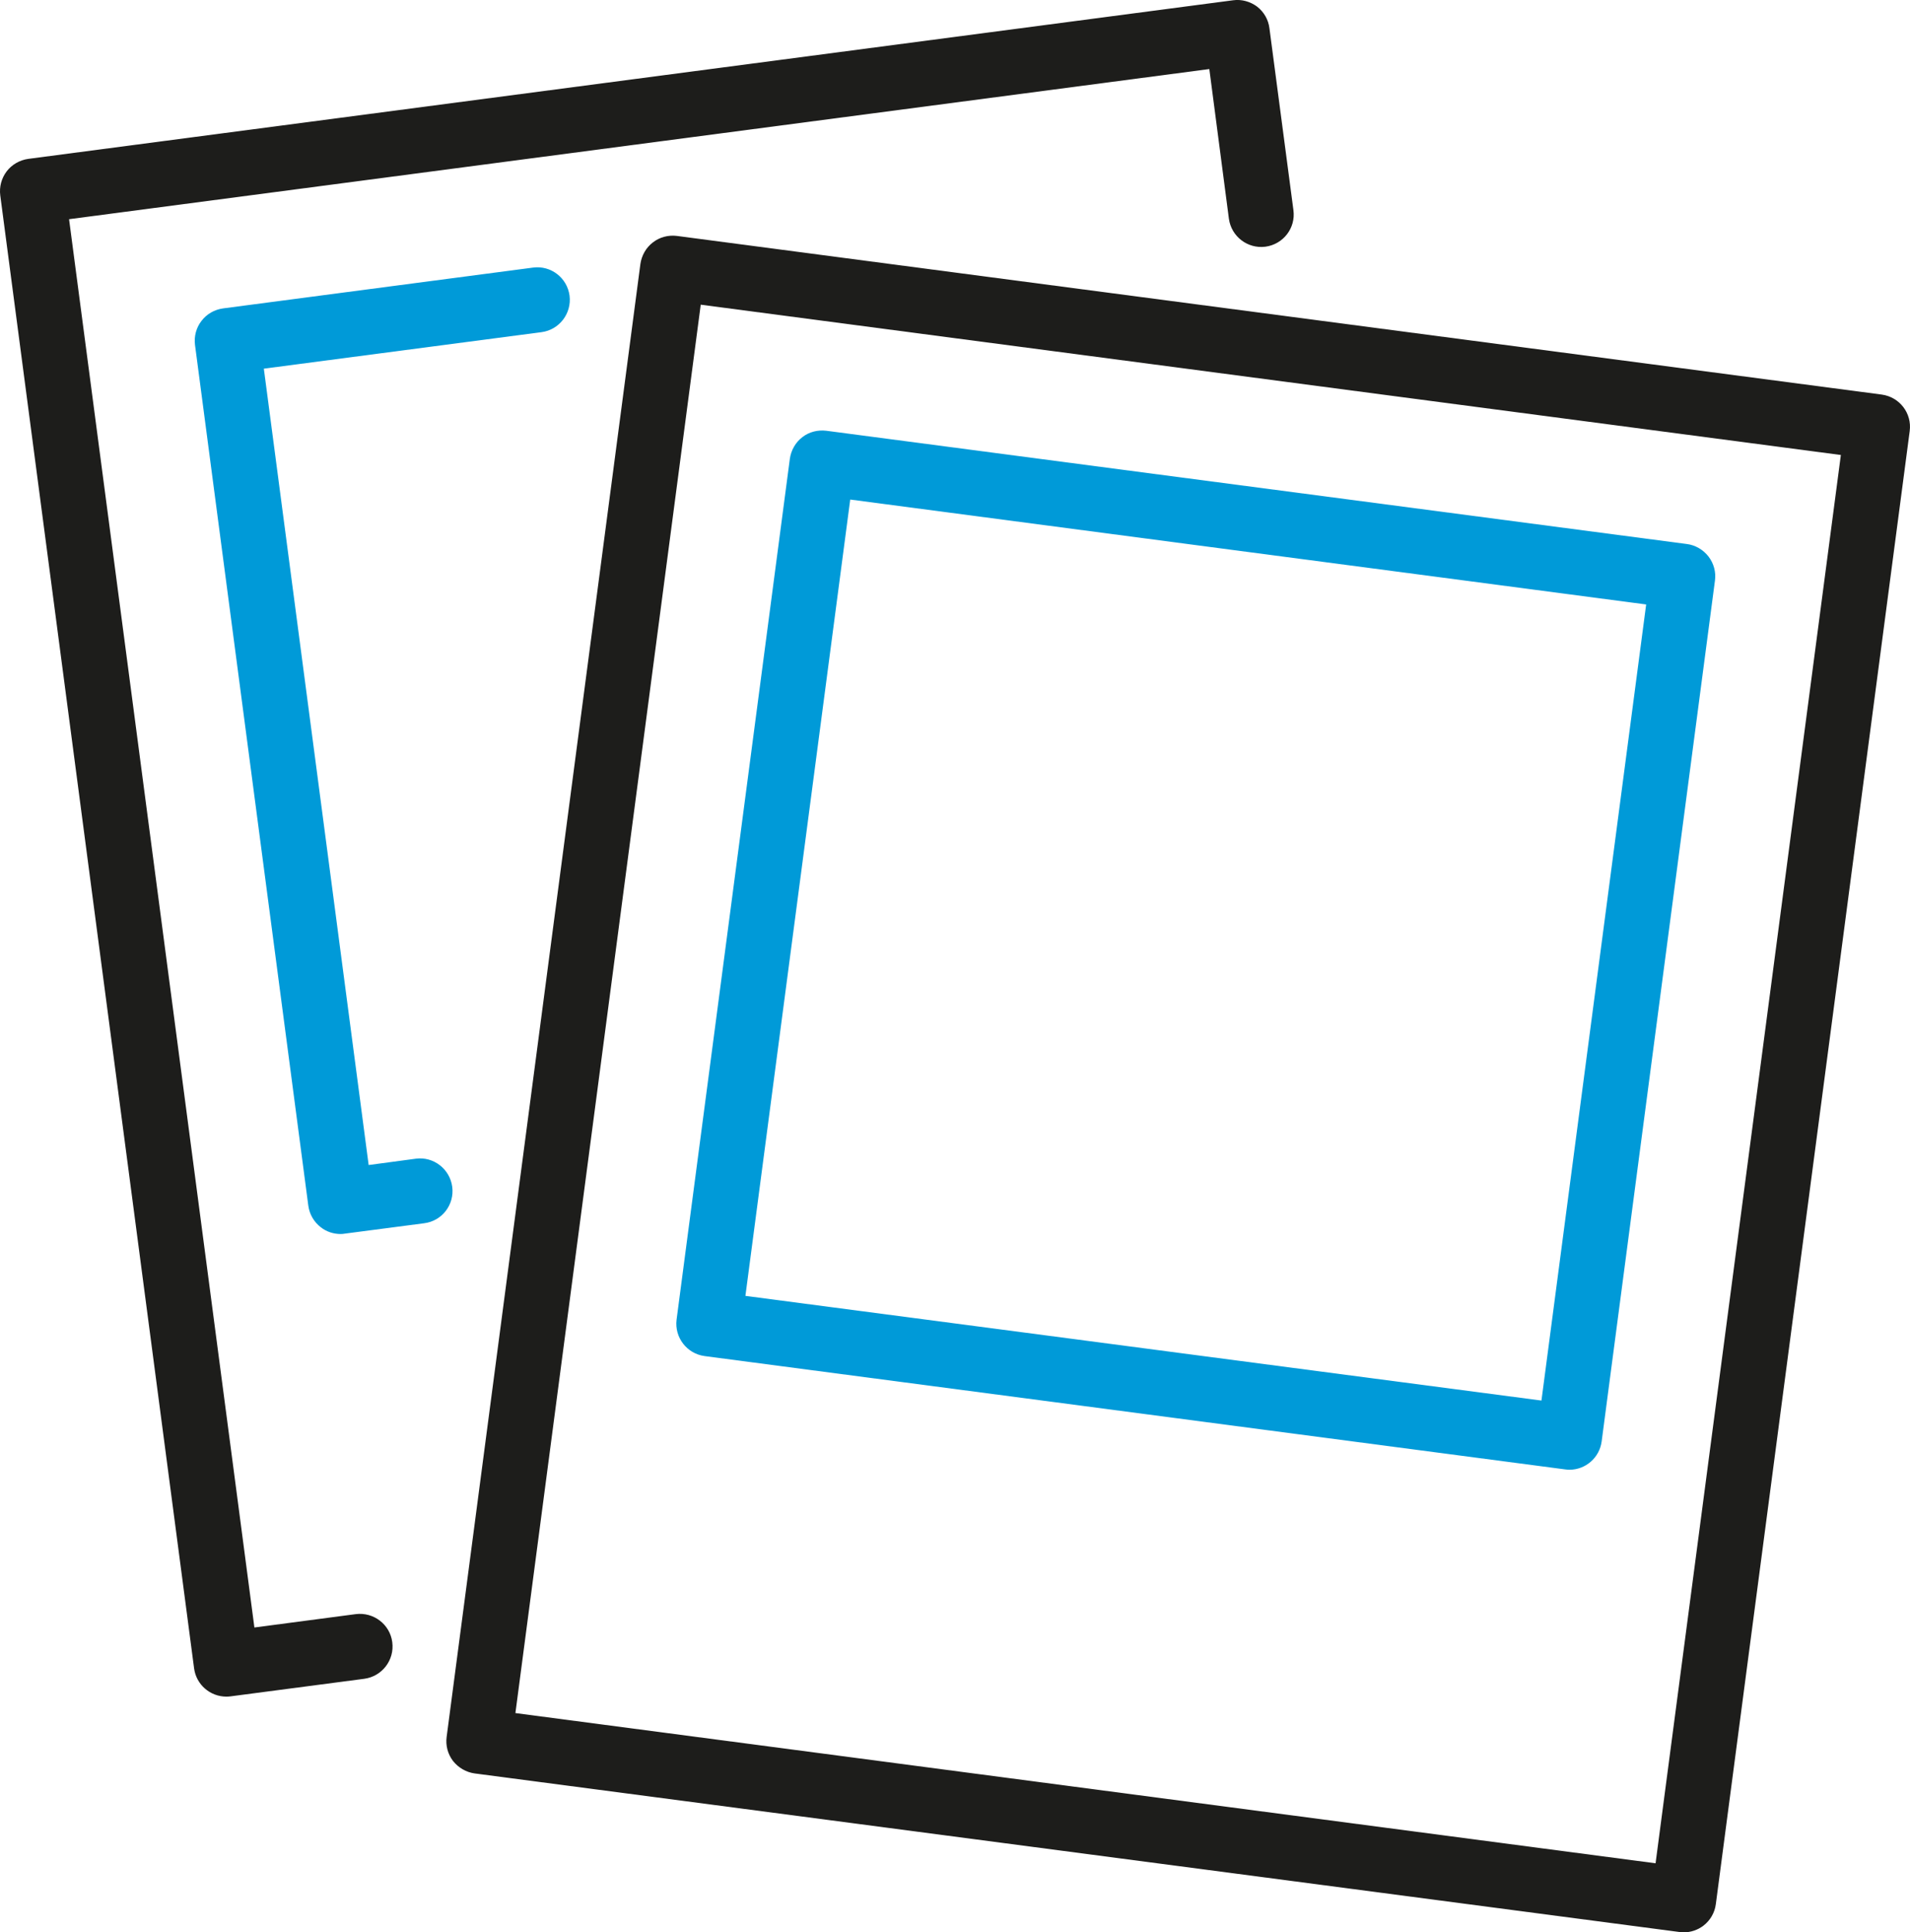 <?xml version="1.0" encoding="utf-8"?>
<!-- Generator: Adobe Illustrator 16.0.0, SVG Export Plug-In . SVG Version: 6.00 Build 0)  -->
<!DOCTYPE svg PUBLIC "-//W3C//DTD SVG 1.1//EN" "http://www.w3.org/Graphics/SVG/1.1/DTD/svg11.dtd">
<svg version="1.1" id="Layer_1" xmlns="http://www.w3.org/2000/svg" xmlns:xlink="http://www.w3.org/1999/xlink" x="0px" y="0px"
	 width="56.054px" height="56.692px" viewBox="0 0 56.054 56.692" enable-background="new 0 0 56.054 56.692" xml:space="preserve">
<g>
	<path fill="#009AD8" d="M13.272,34.819c-0.069-0.522-0.548-0.896-1.073-0.824l-1.38,0.185L7.743,10.816l8.15-1.071
		c0.521-0.069,0.889-0.548,0.822-1.073c-0.071-0.522-0.548-0.892-1.073-0.821L6.545,9.048C6.296,9.083,6.067,9.211,5.913,9.415
		c-0.154,0.197-0.222,0.453-0.19,0.705l3.325,25.251c0.034,0.255,0.166,0.481,0.368,0.636c0.166,0.131,0.372,0.197,0.581,0.197
		c0.041,0,0.082-0.004,0.123-0.011l2.33-0.305C12.975,35.822,13.341,35.341,13.272,34.819L13.272,34.819z M13.272,34.819"/>
	<path fill="#1D1D1B" d="M10.44,47.356l-2.974,0.392L2.027,6.431l33.464-4.405l0.574,4.39c0.071,0.523,0.55,0.889,1.072,0.822
		c0.526-0.071,0.893-0.55,0.822-1.072L37.255,0.83c-0.03-0.252-0.161-0.479-0.361-0.635c-0.204-0.152-0.458-0.222-0.707-0.187
		L0.831,4.661C0.58,4.696,0.351,4.825,0.197,5.026C0.043,5.228-0.025,5.482,0.008,5.734l5.688,43.212
		c0.063,0.48,0.474,0.83,0.946,0.83c0.043,0,0.085-0.002,0.126-0.008l3.921-0.515c0.522-0.069,0.893-0.548,0.823-1.075
		C11.445,47.657,10.964,47.29,10.44,47.356L10.44,47.356z M10.44,47.356"/>
	<path fill="#009AD8" d="M20.678,39.785l25.255,3.325c0.044,0.006,0.087,0.01,0.126,0.01c0.473,0,0.883-0.352,0.946-0.832
		l3.325-25.256c0.034-0.252-0.035-0.503-0.19-0.705c-0.154-0.198-0.383-0.334-0.632-0.366l-25.255-3.323
		c-0.253-0.031-0.508,0.033-0.704,0.186c-0.203,0.155-0.333,0.384-0.369,0.637l-3.324,25.255
		C19.79,39.237,20.158,39.716,20.678,39.785L20.678,39.785z M24.952,14.656l23.359,3.078L45.238,41.09l-23.362-3.071L24.952,14.656z
		 M24.952,14.656"/>
	<path fill="#1D1D1B" d="M55.224,11.576L19.868,6.922c-0.252-0.032-0.506,0.034-0.705,0.188c-0.202,0.153-0.332,0.382-0.369,0.635
		l-5.686,43.211c-0.034,0.254,0.033,0.506,0.186,0.707c0.157,0.199,0.386,0.332,0.636,0.367l35.356,4.652
		c0.041,0.008,0.082,0.01,0.125,0.01c0.209,0,0.413-0.068,0.582-0.197c0.2-0.155,0.332-0.382,0.363-0.635l5.689-43.212
		C56.115,12.124,55.748,11.647,55.224,11.576L55.224,11.576z M48.587,54.666l-33.461-4.407l5.439-41.32l33.46,4.41L48.587,54.666z
		 M48.587,54.666"/>
</g>
</svg>
